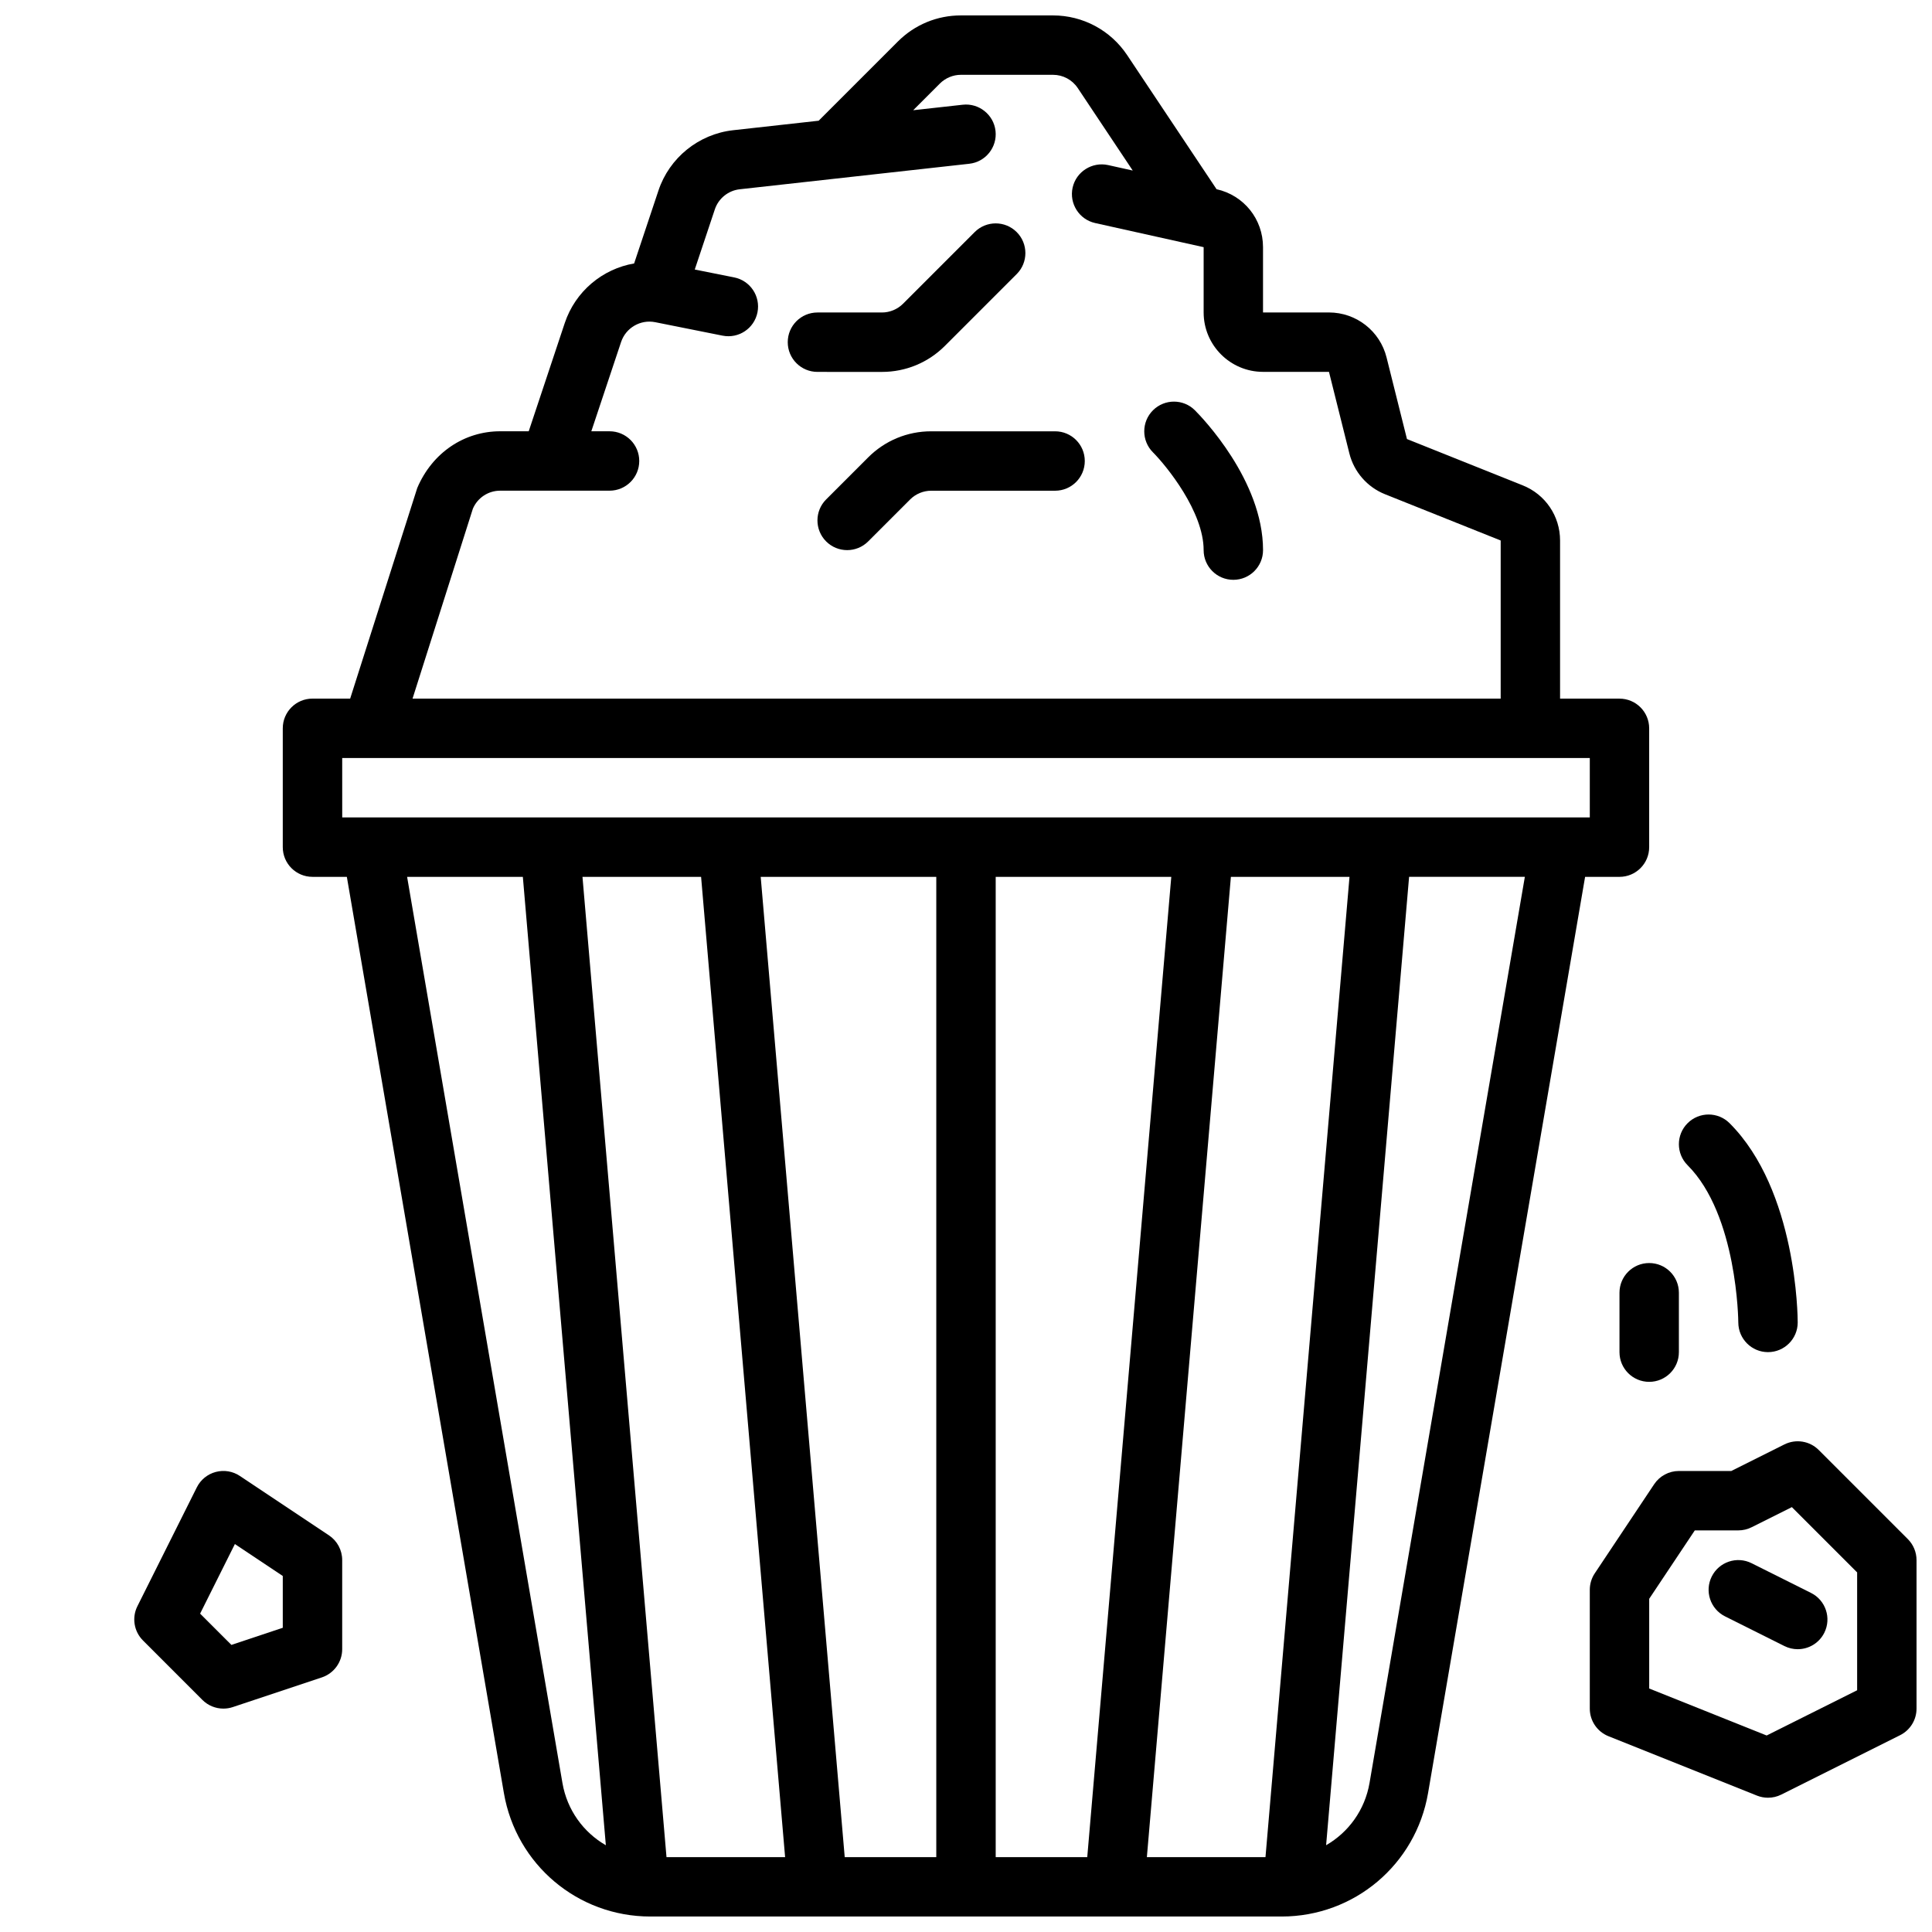 <?xml version="1.0" encoding="UTF-8"?>
<!-- The Best Svg Icon site in the world: iconSvg.co, Visit us! https://iconsvg.co -->
<svg width="800px" height="800px" version="1.1" viewBox="144 144 512 512" xmlns="http://www.w3.org/2000/svg">
 <defs>
  <clipPath id="b">
   <path d="m218 148.09h364v503.81h-364z"/>
  </clipPath>
  <clipPath id="a">
   <path d="m565 525h86.902v96h-86.902z"/>
  </clipPath>
 </defs>
 <g clip-path="url(#b)">
  <path d="m226.81 376.38h9.109l41.621 242.81c3.262 18.949 19.574 32.707 38.801 32.707h167.31c19.227 0 35.539-13.758 38.801-32.711l41.617-242.81h9.109c4.352 0 7.871-3.523 7.871-7.871v-31.488c0-4.348-3.519-7.871-7.871-7.871h-15.742v-41.902c0-6.477-3.891-12.215-9.902-14.621l-30.672-12.27-5.406-21.621c-1.754-7.019-8.035-11.926-15.277-11.926h-17.465v-17.301c0-7.434-5.066-13.746-12.312-15.363l-23.695-35.539c-4.391-6.582-11.738-10.516-19.648-10.516h-24.418c-6.305 0-12.238 2.457-16.699 6.918l-20.988 20.988-22.672 2.519c-9.125 1.016-16.898 7.297-19.789 16l-6.441 19.305c-8.371 1.441-15.57 7.363-18.391 15.812l-9.543 28.664h-7.566c-9.457 0-17.973 5.621-21.973 15.023l-17.781 55.824h-9.988c-4.352 0-7.871 3.523-7.871 7.871v31.488c0 4.352 3.519 7.875 7.871 7.875zm66.246 240.15-41.168-240.15h30.672l21.996 256.63c-5.922-3.406-10.266-9.32-11.5-16.484zm186.31 19.629h-31.434l22.266-259.78h31.434zm-47.234 0h-24.262v-259.78h46.531zm-40.008 0h-24.266l-22.266-259.78h46.531zm-62.328-259.78 22.266 259.78h-31.434l-22.266-259.78zm177.14 240.14c-1.234 7.164-5.582 13.078-11.504 16.484l21.992-256.63h30.676zm-237.62-337.71c1.246-2.902 4.082-4.773 7.234-4.773h13.215c0.008 0 0.016 0.004 0.023 0.004 0.008 0 0.016-0.004 0.027-0.004h15.719c4.352 0 7.871-3.523 7.871-7.871 0-4.348-3.519-7.871-7.871-7.871h-4.828l7.894-23.68c1.262-3.754 5.137-5.996 9.016-5.234l17.859 3.57c4.289 0.855 8.41-1.918 9.262-6.172 0.852-4.266-1.914-8.41-6.172-9.262l-10.449-2.09 5.32-15.938c0.961-2.898 3.551-4.988 6.59-5.328l60.84-6.762c4.32-0.477 7.434-4.371 6.957-8.691-0.477-4.324-4.422-7.438-8.695-6.953l-13.125 1.457 7.074-7.074c1.469-1.469 3.5-2.312 5.566-2.312h24.414c2.637 0 5.09 1.312 6.551 3.504l14.578 21.867-6.539-1.453c-4.203-0.922-8.449 1.727-9.395 5.977-0.938 4.242 1.738 8.449 5.981 9.391l28.742 6.391v17.301c0 8.684 7.066 15.742 15.742 15.742h17.473l5.406 21.625c1.223 4.891 4.75 8.926 9.426 10.797l30.672 12.273v41.898h-288.37zm-34.629 66.074h7.848c0.008 0 0.016 0.004 0.023 0.004 0.008 0 0.016-0.004 0.023-0.004h322.73v15.742h-330.62z"/>
 </g>
 <path d="m423.61 258.3h-32.84c-6.305 0-12.238 2.457-16.699 6.918l-11.133 11.133c-3.074 3.074-3.074 8.055 0 11.133 1.539 1.535 3.555 2.305 5.57 2.305s4.027-0.77 5.566-2.305l11.133-11.133c1.465-1.465 3.496-2.305 5.562-2.305h32.84c4.352 0 7.871-3.523 7.871-7.871 0.004-4.348-3.519-7.875-7.871-7.875z"/>
 <path d="m449.55 252.73c-3.074 3.066-3.082 8.051-0.023 11.129 3.738 3.769 13.449 15.777 13.449 25.93 0 4.348 3.519 7.871 7.871 7.871 4.352 0 7.871-3.523 7.871-7.871 0-18.473-16.207-35.207-18.051-37.055-3.066-3.066-8.031-3.066-11.117-0.004z"/>
 <path d="m377.73 242.56c6.305 0 12.238-2.457 16.699-6.918l19.004-19.004c3.074-3.074 3.074-8.055 0-11.133-3.074-3.074-8.055-3.074-11.133 0l-19.004 19.004c-1.469 1.465-3.496 2.305-5.566 2.305h-17.098c-4.352 0-7.871 3.523-7.871 7.871s3.519 7.871 7.871 7.871z"/>
 <g clip-path="url(#a)">
  <path d="m625.98 528.26c-2.398-2.402-6.051-2.981-9.086-1.477l-14.082 7.043h-13.887c-2.629 0-5.09 1.316-6.551 3.504l-15.742 23.617c-0.859 1.289-1.32 2.812-1.32 4.367v31.488c0 3.219 1.961 6.113 4.949 7.312l39.359 15.742c0.938 0.371 1.93 0.559 2.922 0.559 1.207 0 2.414-0.277 3.519-0.832l31.488-15.742c2.668-1.332 4.352-4.059 4.352-7.039v-39.359c0-2.086-0.832-4.09-2.305-5.566zm10.18 63.676-23.977 11.988-31.129-12.453v-23.773l12.086-18.129h11.531c1.223 0 2.43-0.285 3.519-0.832l10.672-5.336 17.297 17.301z"/>
 </g>
 <path d="m597.63 561.79c-1.945 3.891-0.367 8.617 3.519 10.562l15.742 7.871c1.133 0.566 2.332 0.832 3.516 0.832 2.891 0 5.664-1.59 7.051-4.352 1.945-3.891 0.367-8.617-3.519-10.562l-15.742-7.871c-3.894-1.949-8.621-0.367-10.566 3.519z"/>
 <path d="m197.63 594.49c1.5 1.504 3.512 2.309 5.566 2.309 0.832 0 1.676-0.129 2.492-0.402l23.617-7.871c3.211-1.078 5.379-4.082 5.379-7.473v-23.617c0-2.633-1.316-5.09-3.504-6.551l-23.617-15.742c-1.883-1.262-4.203-1.637-6.387-1.059-2.184 0.578-4.012 2.066-5.019 4.086l-15.742 31.488c-1.516 3.031-0.922 6.691 1.477 9.086zm8.617-41.301 12.691 8.461v13.73l-13.613 4.539-8.293-8.289z"/>
 <path d="m612.54 502.33h0.008c4.344-0.008 7.863-3.527 7.863-7.871 0-1.418-0.207-34.957-18.051-52.797-3.074-3.074-8.055-3.074-11.133 0-3.074 3.074-3.074 8.055 0 11.133 13.211 13.211 13.441 41.395 13.441 41.676 0.016 4.34 3.535 7.859 7.871 7.859z"/>
 <path d="m573.18 486.59v15.742c0 4.348 3.519 7.871 7.871 7.871 4.352 0 7.871-3.523 7.871-7.871v-15.742c0-4.348-3.519-7.871-7.871-7.871-4.352 0-7.871 3.523-7.871 7.871z"/>
</svg>